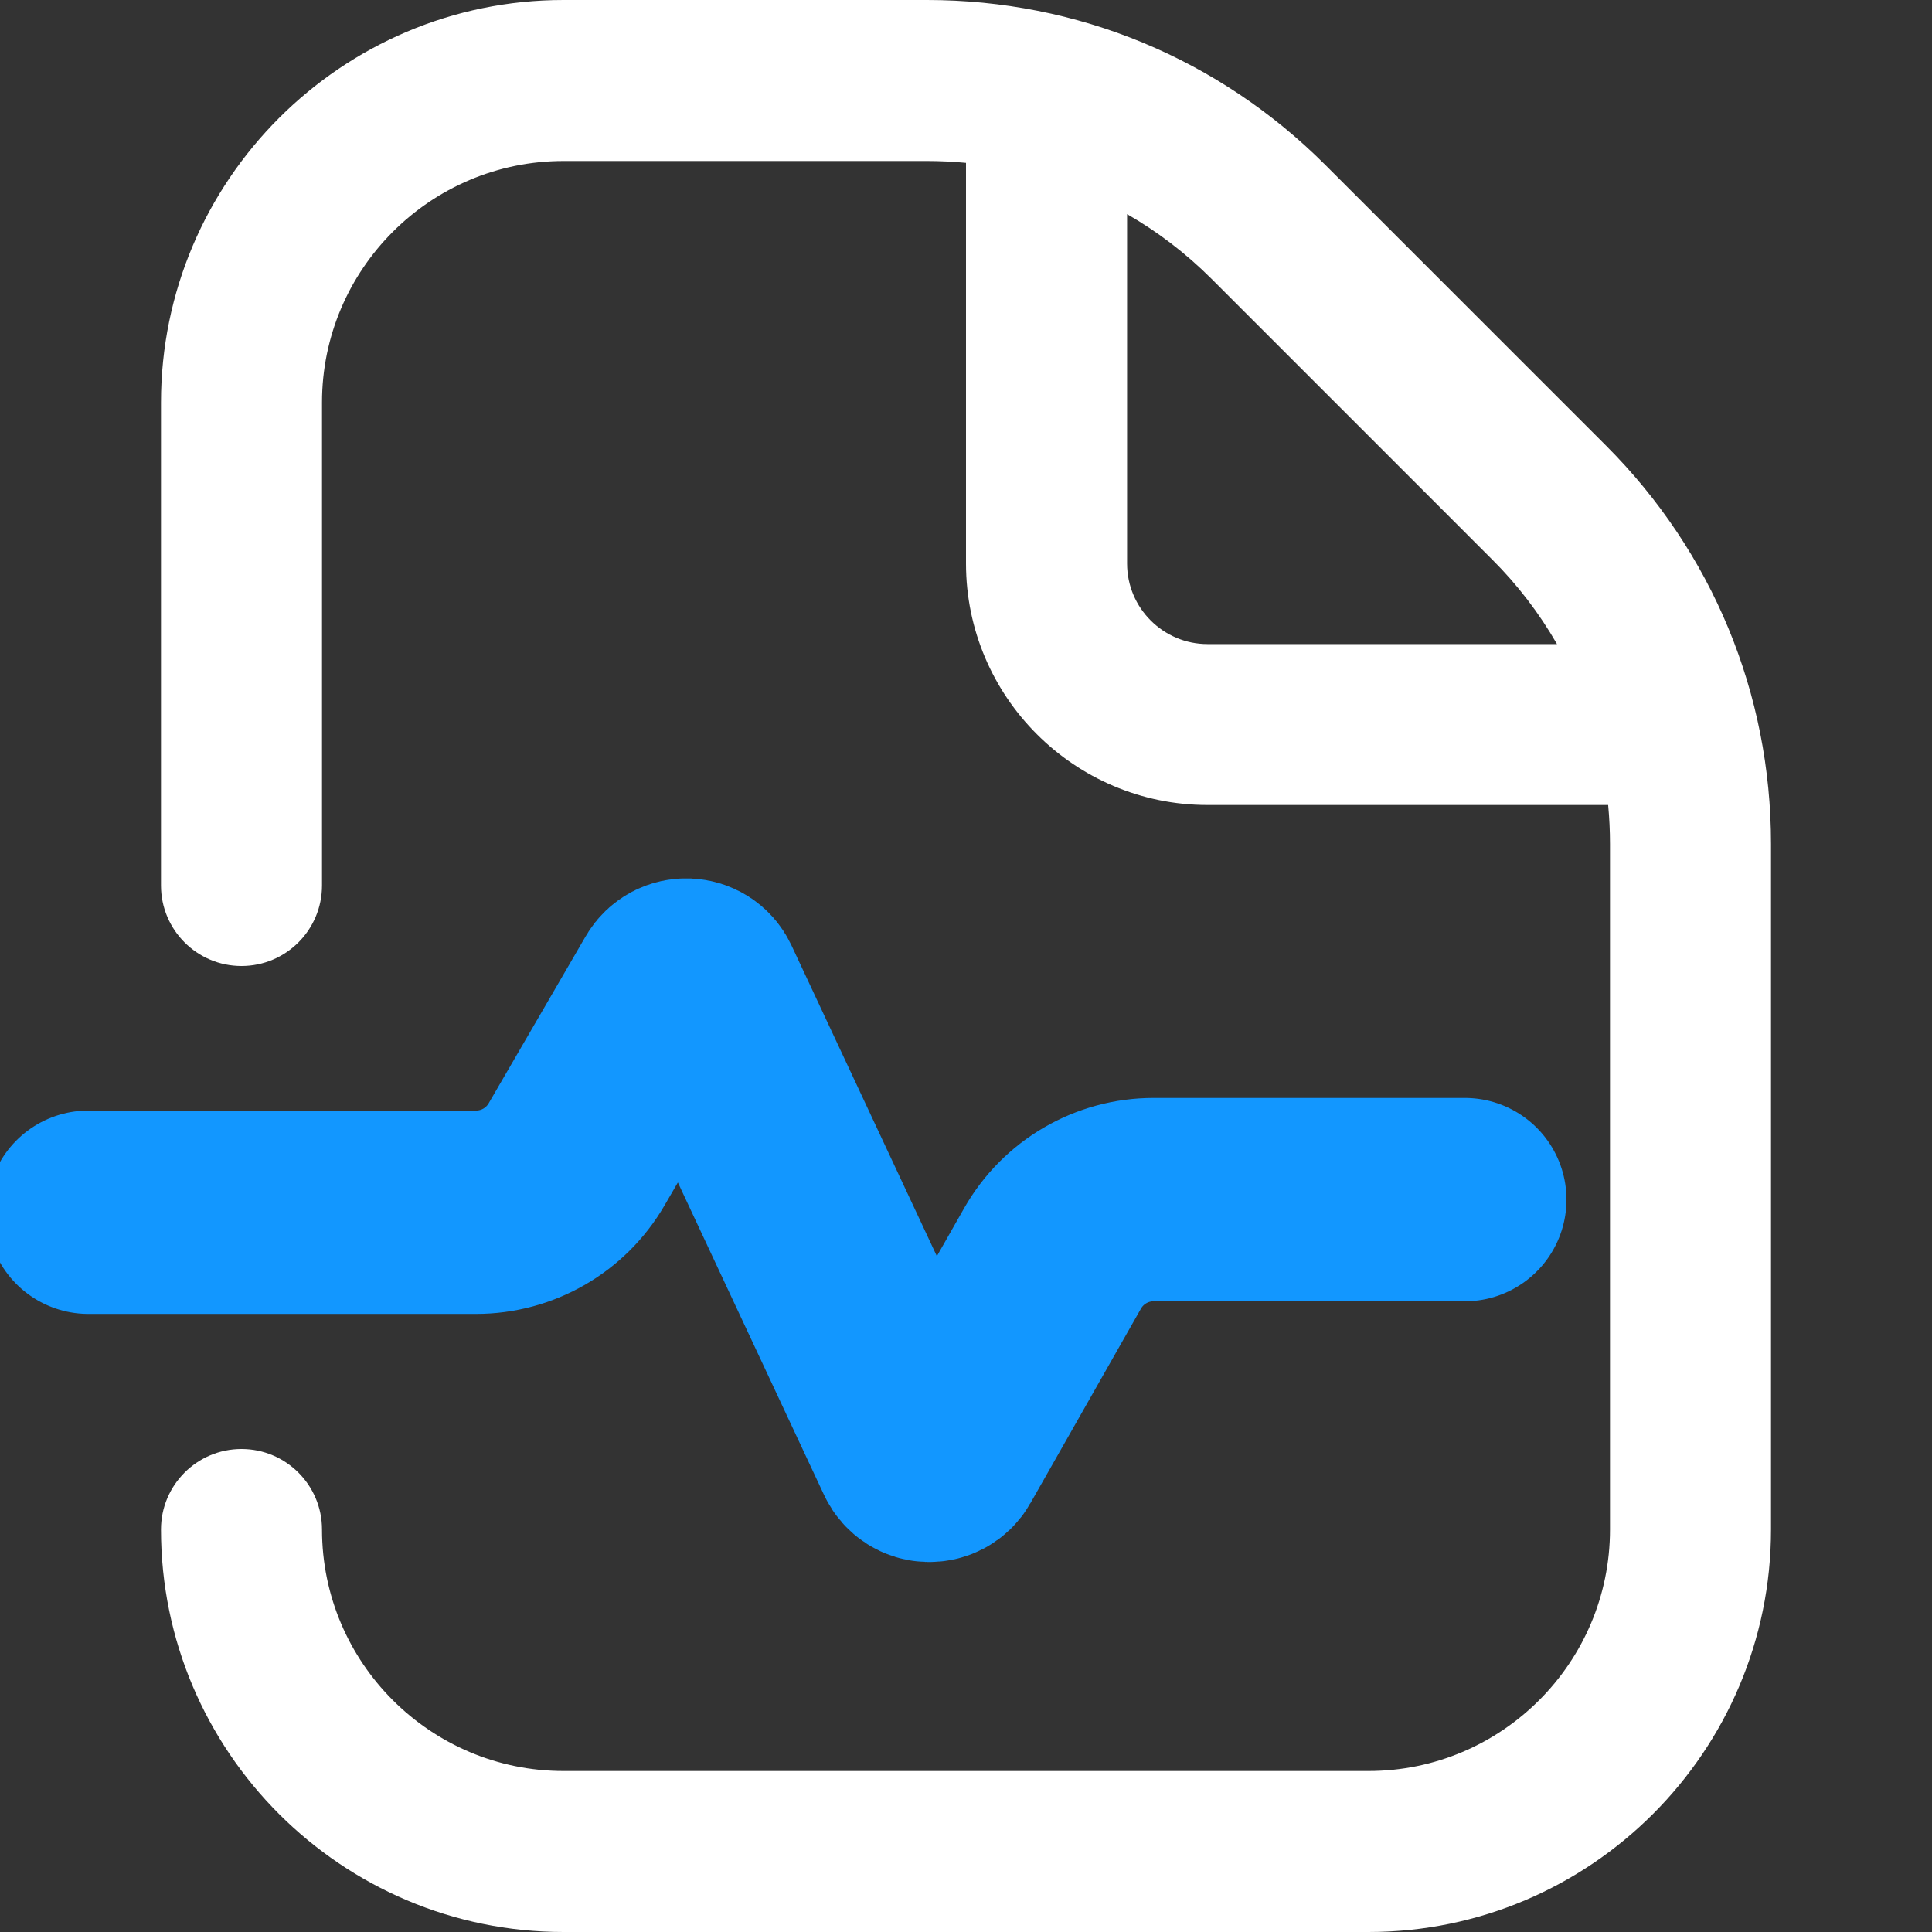 <svg xmlns="http://www.w3.org/2000/svg" width="133" height="133" viewBox="0 0 133 133" fill="none"><rect x="0" y="0" width="133" height="133" fill="#333333" stroke="none"/><g clip-path="url(#clip0_2_66)"><path d="M36.021 88.667H5.542C2.483 88.667 0 86.184 0 83.125C0 80.066 2.483 77.583 5.542 77.583H33.056L42.493 63.424C43.585 61.784 45.497 60.803 47.448 60.969C49.421 61.091 51.177 62.255 52.064 64.023L64.416 88.733L70.202 80.055C71.233 78.514 72.962 77.589 74.812 77.589H99.75C102.809 77.589 105.292 80.072 105.292 83.13C105.292 86.189 102.809 88.672 99.75 88.672H77.777L68.34 102.831C67.309 104.377 65.575 105.297 63.729 105.297C63.613 105.297 63.496 105.297 63.386 105.286C61.413 105.164 59.656 104 58.769 102.233L46.417 77.522L40.632 86.201C39.601 87.741 37.872 88.667 36.021 88.667ZM121.917 58.104V105.292C121.917 120.57 109.487 133 94.208 133H38.792C23.513 133 11.083 120.57 11.083 105.292C11.083 102.233 13.566 99.75 16.625 99.75C19.684 99.75 22.167 102.233 22.167 105.292C22.167 114.458 29.626 121.917 38.792 121.917H94.208C103.374 121.917 110.833 114.458 110.833 105.292V58.104C110.833 57.201 110.789 56.303 110.706 55.417H83.125C73.959 55.417 66.5 47.958 66.5 38.792V11.211C65.613 11.128 64.716 11.083 63.812 11.083H38.792C29.626 11.083 22.167 18.542 22.167 27.708V60.958C22.167 64.017 19.684 66.5 16.625 66.5C13.566 66.5 11.083 64.017 11.083 60.958V27.708C11.083 12.43 23.513 0 38.792 0H63.812C74.175 0 83.912 4.034 91.243 11.36L110.556 30.673C117.882 37.999 121.917 47.742 121.917 58.104ZM107.181 44.333C105.973 42.233 104.483 40.271 102.72 38.515L83.408 19.202C81.645 17.44 79.689 15.949 77.589 14.741V38.797C77.589 41.851 80.077 44.339 83.13 44.339H107.187L107.181 44.333Z" fill="white"></path><path d="M6.085 83.451H32.774C35.625 83.451 38.26 81.934 39.692 79.469L46.374 67.966C46.779 67.268 47.802 67.313 48.144 68.044L63.072 99.954C63.416 100.689 64.447 100.73 64.848 100.024L72.458 86.63C73.88 84.127 76.536 82.582 79.414 82.582H100.837" stroke="#1297FF" stroke-width="14" stroke-linecap="round"></path></g><defs><clipPath id="clip0_2_66"><rect width="133" height="133" fill="white"></rect></clipPath></defs></svg>